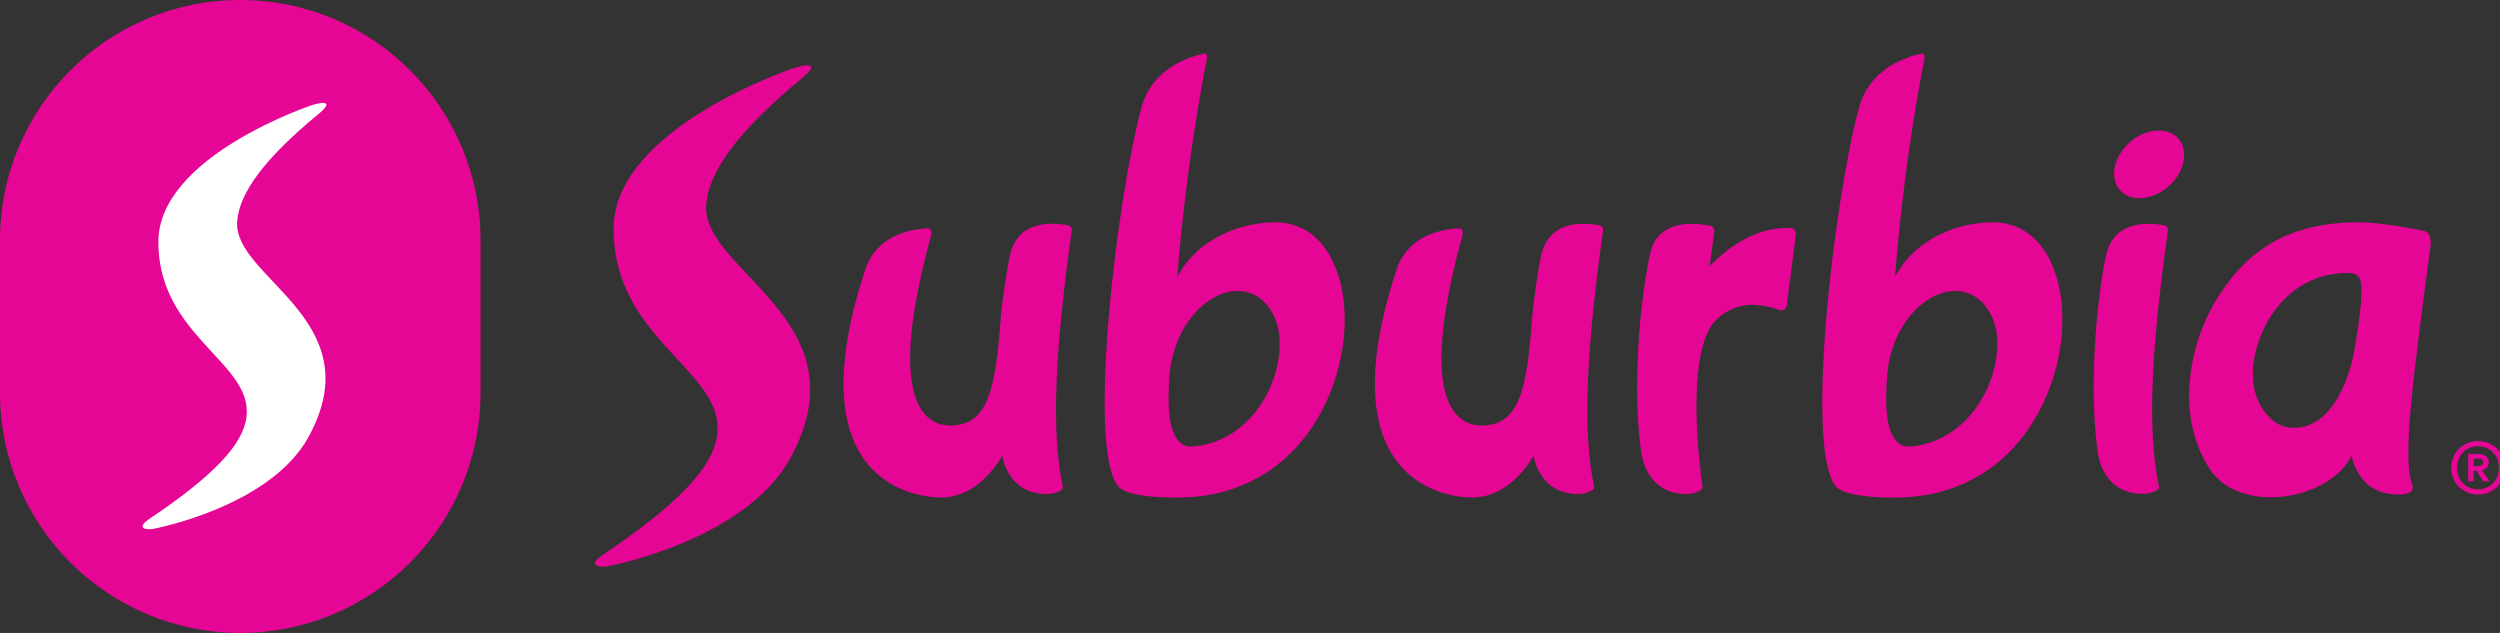 <?xml version="1.0"?>
<svg width="158" height="40" xmlns="http://www.w3.org/2000/svg" xmlns:svg="http://www.w3.org/2000/svg">
 <rect width="100%" height="100%" fill="#333333" stroke="none"/>
 <g class="layer">
  <title>Layer 1</title>
  <path d="m30.37,15.18c0,-8.38 -6.8,-15.18 -15.19,-15.18c-8.38,0 -15.18,6.8 -15.18,15.18l0,9.64c0,8.38 6.8,15.18 15.18,15.18c8.39,0 15.19,-6.8 15.19,-15.18l0,-9.64z" fill="#E50695" id="svg_1"/>
  <path clip-rule="evenodd" d="m9.37,32.84c4.08,-2.73 6,-4.73 6.21,-6.5c0.18,-1.54 -0.91,-2.71 -2.17,-4.07c-1.59,-1.73 -3.4,-3.67 -3.4,-6.99c0,-5.4 9.65,-8.62 9.75,-8.65c0.99,-0.29 1.14,-0.06 0.4,0.55c-3.47,2.85 -5.03,5.02 -5.17,6.8c-0.29,3.58 8.55,6.21 4.53,13.6c-2.4,4.43 -9.69,5.81 -9.76,5.83c-0.6,0.13 -1.12,-0.07 -0.39,-0.56l0,-0.01z" fill="white" fill-rule="evenodd" id="svg_2"/>
  <path d="m136.69,8.27c-0.52,-0.07 -1.1,0.07 -1.64,0.39c-1.17,0.72 -1.74,2.08 -1.28,3.04c0.22,0.45 0.64,0.74 1.19,0.81c0.52,0.07 1.11,-0.08 1.64,-0.4c1.17,-0.71 1.74,-2.07 1.28,-3.04c-0.22,-0.45 -0.64,-0.74 -1.19,-0.8l0,0z" fill="#e50695" id="svg_3"/>
  <path d="m100.96,14.21c-0.42,-0.04 -2.94,-0.52 -3.52,1.8c-0.18,0.69 -0.53,2.98 -0.62,4.22c-0.33,4.56 -0.87,6.58 -3.08,6.66c-1.15,0.04 -4.44,-0.55 -1.35,-11.88c0.05,-0.18 0.18,-0.61 -0.26,-0.58c-1.17,0.09 -3.18,0.49 -3.88,2.65c-4.36,13.28 3.02,14.36 4.79,14.36c2.52,0 3.86,-2.62 3.88,-2.65c0,0 0.3,2.42 2.8,2.43c0.58,0 0.94,-0.24 0.99,-0.31c0.04,-0.06 0.05,-0.08 0.03,-0.19c-0.72,-3.45 -0.51,-8.39 0.57,-16.14c0.01,-0.02 0.05,-0.33 -0.35,-0.37l0,0z" fill="#e50695" id="svg_4"/>
  <path d="m67.38,14.21c-0.42,-0.04 -2.94,-0.52 -3.52,1.8c-0.18,0.69 -0.53,2.98 -0.62,4.22c-0.34,4.56 -0.87,6.58 -3.08,6.66c-1.15,0.04 -4.44,-0.55 -1.35,-11.88c0.05,-0.18 0.18,-0.61 -0.26,-0.58c-1.17,0.09 -3.18,0.49 -3.88,2.65c-4.36,13.28 3.02,14.36 4.8,14.36c2.51,0 3.86,-2.62 3.87,-2.65c0,0 0.3,2.42 2.8,2.43c0.58,0 0.94,-0.24 0.99,-0.31c0.04,-0.06 0.05,-0.08 0.03,-0.19c-0.72,-3.45 -0.51,-8.39 0.57,-16.14c0.01,-0.02 0.05,-0.33 -0.35,-0.37l0,0z" fill="#e50695" id="svg_5"/>
  <path d="m136.69,14.22c-0.41,-0.05 -2.97,-0.53 -3.55,1.79c-0.18,0.69 -0.44,2.26 -0.62,4.22c-0.49,5.3 0.08,8.59 0.1,8.56c0,0 0.3,2.42 2.8,2.42c0.58,0 0.94,-0.23 0.99,-0.3c0.04,-0.06 0.05,-0.08 0.03,-0.19c-0.72,-3.46 -0.52,-8.39 0.57,-16.14c0,0 0.07,-0.31 -0.32,-0.36z" fill="#e50695" id="svg_6"/>
  <path d="m125.96,14.05c-1.95,-0.01 -4.81,0.85 -6.19,3.44c0,0 0.4,-6.26 1.85,-13.76c0.04,-0.2 -0.03,-0.39 -0.21,-0.34c-0.74,0.18 -3.22,0.8 -3.93,3.45c-1.55,5.71 -3.44,21.52 -1.46,23.89c0.66,0.79 3.68,0.71 3.81,0.71c3.78,0 6.91,-1.79 8.81,-5.03c1.94,-3.31 2.26,-7.62 0.76,-10.26c-0.79,-1.37 -1.97,-2.09 -3.44,-2.1l0,0zm-0.53,10.84c-1.29,2.46 -3.33,3.27 -4.79,3.33c0,0 -0.44,0.05 -0.78,-0.33c-0.71,-0.78 -0.72,-2.45 -0.59,-4.15c0.24,-3.2 2.41,-5.35 4.28,-5.35c0.7,0 1.31,0.27 1.77,0.77c1.56,1.72 0.8,4.41 0.11,5.73z" fill="#e50695" id="svg_7"/>
  <path d="m80.6,14.05c-1.94,-0.01 -4.8,0.85 -6.19,3.44c0,0 0.41,-6.26 1.86,-13.76c0.04,-0.2 -0.03,-0.39 -0.21,-0.34c-0.74,0.18 -3.22,0.8 -3.93,3.45c-1.55,5.71 -3.45,21.52 -1.46,23.89c0.66,0.79 3.68,0.71 3.81,0.71c3.78,0 6.91,-1.79 8.81,-5.03c1.94,-3.31 2.25,-7.62 0.75,-10.26c-0.78,-1.37 -1.97,-2.09 -3.43,-2.1l-0.01,0zm-0.52,10.84c-1.29,2.46 -3.33,3.27 -4.79,3.33c0,0 -0.44,0.05 -0.79,-0.33c-0.7,-0.78 -0.71,-2.45 -0.59,-4.15c0.25,-3.2 2.42,-5.35 4.29,-5.35c0.7,0 1.31,0.27 1.77,0.77c1.55,1.72 0.8,4.41 0.11,5.73z" fill="#e50695" id="svg_8"/>
  <path d="m153.26,14.62c-0.94,-0.23 -2.99,-0.57 -4.16,-0.57c-4.38,0 -7.19,1.68 -9.22,5.22c-1.44,2.51 -2.44,6.93 -0.25,10.33c1.92,3 7.62,2.01 9,-0.81c0,0 0.33,2.52 3.02,2.46c0.42,0 0.7,-0.12 0.8,-0.27c0.06,-0.1 0.04,-0.24 -0.03,-0.44c-0.58,-1.79 0.1,-6.73 1.17,-14.86c0,0 0.18,-0.93 -0.33,-1.06l0,0zm-4.5,7.74c-0.65,2.97 -2.02,4.68 -3.78,4.68c-0.83,0 -1.42,-0.4 -1.91,-1.09c-1.36,-1.92 -0.4,-4.5 0.24,-5.63c1.9,-3.29 4.92,-3.06 5.13,-3.06c0.33,-0.02 0.54,0.11 0.67,0.29c0.44,0.6 -0.35,4.77 -0.35,4.81l0,0z" fill="#e50695" id="svg_9"/>
  <path clip-rule="evenodd" d="m38.03,35.11c4.8,-3.22 7.05,-5.57 7.3,-7.65c0.21,-1.81 -1.07,-3.19 -2.55,-4.79c-1.88,-2.03 -4,-4.32 -4,-8.22c0,-6.35 11.35,-10.14 11.46,-10.17c1.17,-0.35 1.35,-0.08 0.47,0.64c-4.07,3.36 -5.91,5.91 -6.08,8c-0.34,4.21 10.06,7.31 5.34,16c-2.83,5.21 -11.4,6.84 -11.48,6.85c-0.72,0.16 -1.32,-0.08 -0.46,-0.66z" fill="#e50695" fill-rule="evenodd" id="svg_10"/>
  <path d="m154.92,29.56c0,-0.24 0.04,-0.46 0.13,-0.67c0.09,-0.21 0.21,-0.38 0.36,-0.53c0.15,-0.15 0.33,-0.27 0.54,-0.36c0.2,-0.08 0.43,-0.12 0.66,-0.12c0.24,0 0.46,0.04 0.67,0.12c0.21,0.09 0.38,0.21 0.54,0.36c0.15,0.15 0.27,0.33 0.36,0.53c0.08,0.21 0.13,0.43 0.13,0.67c0,0.25 -0.05,0.47 -0.13,0.68c-0.09,0.21 -0.21,0.38 -0.36,0.53c-0.16,0.15 -0.33,0.27 -0.54,0.36c-0.21,0.08 -0.43,0.12 -0.67,0.12c-0.23,0 -0.46,-0.04 -0.66,-0.12c-0.21,-0.09 -0.39,-0.21 -0.54,-0.36c-0.15,-0.15 -0.27,-0.32 -0.36,-0.53c-0.09,-0.21 -0.13,-0.43 -0.13,-0.68zm0.37,0c0,0.19 0.03,0.37 0.09,0.54c0.06,0.16 0.15,0.31 0.27,0.43c0.11,0.12 0.25,0.22 0.42,0.29c0.16,0.07 0.34,0.11 0.54,0.11c0.2,0 0.38,-0.04 0.54,-0.11c0.17,-0.07 0.31,-0.17 0.42,-0.29c0.12,-0.12 0.21,-0.27 0.27,-0.43c0.06,-0.17 0.09,-0.35 0.09,-0.54c0,-0.18 -0.03,-0.36 -0.09,-0.53c-0.06,-0.16 -0.15,-0.31 -0.27,-0.43c-0.11,-0.12 -0.25,-0.22 -0.42,-0.29c-0.16,-0.07 -0.34,-0.11 -0.54,-0.11c-0.2,0 -0.38,0.04 -0.54,0.11c-0.17,0.07 -0.31,0.17 -0.42,0.29c-0.12,0.12 -0.21,0.27 -0.27,0.43c-0.06,0.17 -0.09,0.35 -0.09,0.53zm1.57,0.16l0.48,0.7l-0.4,0l-0.43,-0.66l-0.17,0l0,0.66l-0.35,0l0,-1.73l0.6,0c0.09,0 0.18,0.01 0.26,0.03c0.09,0.01 0.16,0.05 0.23,0.09c0.06,0.04 0.11,0.09 0.15,0.16c0.04,0.07 0.06,0.15 0.06,0.25c0,0.13 -0.04,0.25 -0.11,0.33c-0.08,0.08 -0.19,0.13 -0.32,0.16l0,0.01l0,0zm-0.52,-0.73l0,0.47l0.19,0c0.13,0 0.23,-0.02 0.3,-0.06c0.07,-0.03 0.1,-0.1 0.1,-0.19c0,-0.06 -0.02,-0.12 -0.07,-0.16c-0.04,-0.04 -0.12,-0.06 -0.24,-0.06l-0.28,0z" fill="#e50695" id="svg_11"/>
  <path d="m113.16,14.41l-0.18,0c-2.14,-0.04 -3.92,1.37 -4.93,2.41c0.09,-0.72 0.19,-1.46 0.3,-2.24c0,0 0.03,-0.27 -0.36,-0.33c-0.42,-0.07 -3.17,-0.62 -3.7,1.76c-0.16,0.7 -0.45,2.39 -0.62,4.22c-0.5,5.3 0.08,8.59 0.1,8.56c0,0 0.3,2.42 2.8,2.43c0.58,0 0.94,-0.24 0.99,-0.31c0.04,-0.06 0.04,-0.08 0.03,-0.19c-0.53,-3.88 -0.62,-8.28 0.55,-10.1c0.47,-0.74 1.52,-1.36 2.56,-1.36c0.6,0 1.33,0.16 1.76,0.33c0.2,0.08 0.43,-0.06 0.46,-0.27l0.58,-4.51c0.03,-0.21 -0.13,-0.39 -0.34,-0.39l0,-0.01z" fill="#e50695" id="svg_12"/>
 </g>
</svg>